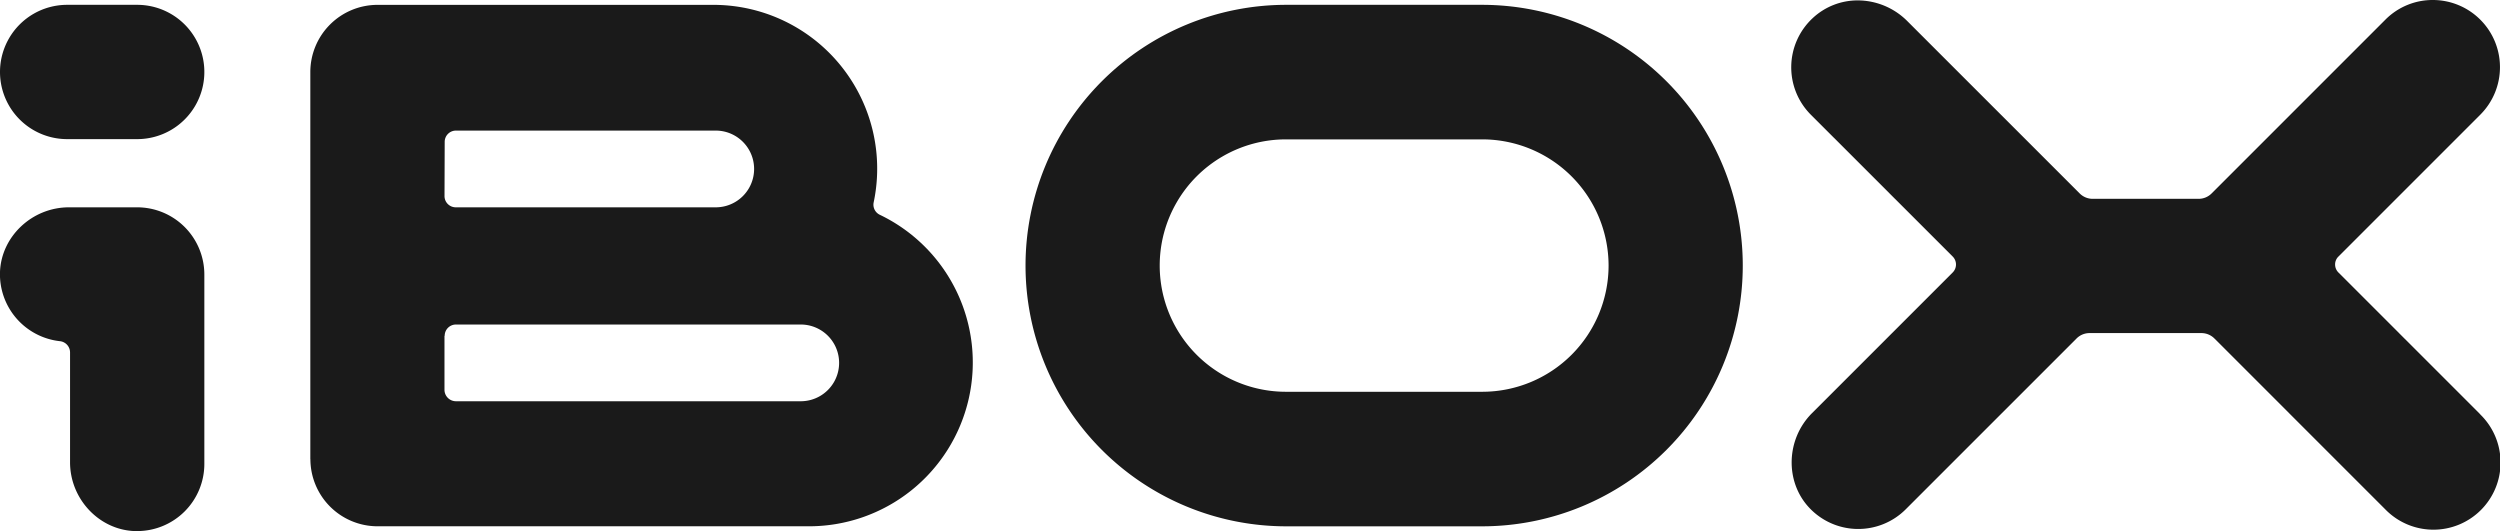 <?xml version="1.0" encoding="UTF-8"?> <svg xmlns="http://www.w3.org/2000/svg" id="Layer_2" data-name="Layer 2" viewBox="0 0 688.79 146.33"><defs><style>.cls-1{fill:#1a1a1a;}</style></defs><path class="cls-1" d="M683.37,114.17l-39.1-39.1a3.08,3.08,0,0,1-.91-2.19,3,3,0,0,1,.91-2.19l39.1-39.1A18.51,18.51,0,0,0,670.29,0a18.35,18.35,0,0,0-13.08,5.42L609.34,53.29a5.06,5.06,0,0,1-3.6,1.49H576.58a5.06,5.06,0,0,1-3.6-1.49L525.43,5.75A19.36,19.36,0,0,0,511.84.11,18.14,18.14,0,0,0,499.42,5a18.49,18.49,0,0,0-.48,26.63L538,70.68a3.11,3.11,0,0,1,0,4.39l-38.77,38.77c-7.14,7.14-7.5,18.81-.8,26a18.5,18.5,0,0,0,26.63.48l47.06-47.06a5.06,5.06,0,0,1,3.6-1.49h30.79a5.06,5.06,0,0,1,3.6,1.49l47.06,47.06a18.5,18.5,0,1,0,26.16-26.16Z" transform="translate(0)"></path><path class="cls-1" d="M354.39,1.33a71.84,71.84,0,1,0,0,143.68h53.93a71.84,71.84,0,1,0,0-143.68Zm88.8,71.84a34.81,34.81,0,0,1-34.77,34.77H354.29a34.77,34.77,0,0,1,0-69.54h54.13A34.81,34.81,0,0,1,443.19,73.17Z" transform="translate(0)"></path><path class="cls-1" d="M85.52,126.51A18.52,18.52,0,0,0,104,145H222.89a45.13,45.13,0,0,0,19.5-85.83,3.08,3.08,0,0,1-1.68-3.41A45.12,45.12,0,0,0,196.55,1.34H104a18.52,18.52,0,0,0-18.5,18.5V126.51Zm37-87.43a3.1,3.1,0,0,1,3.1-3.1h71.58a10.57,10.57,0,0,1,0,21.14H125.57a3.1,3.1,0,0,1-3.1-3.1Zm0,53.43a3.1,3.1,0,0,1,3.1-3.1h95a10.57,10.57,0,0,1,0,21.14H125.63a3.17,3.17,0,0,1-3.17-3.17V92.51Z" transform="translate(0)"></path><path class="cls-1" d="M37.8,1.33H18.5a18.5,18.5,0,0,0,0,37H37.8a18.5,18.5,0,0,0,0-37Z" transform="translate(0)"></path><path class="cls-1" d="M56.3,127.84V75.62a18.52,18.52,0,0,0-18.5-18.5H19C8.89,57.12.39,65.09,0,74.89A18.55,18.55,0,0,0,16.49,94a3.12,3.12,0,0,1,2.81,3.09v30.28c0,10.1,8,18.61,17.82,18.95h.68A18.51,18.51,0,0,0,56.3,127.84Z" transform="translate(0)"></path></svg> 